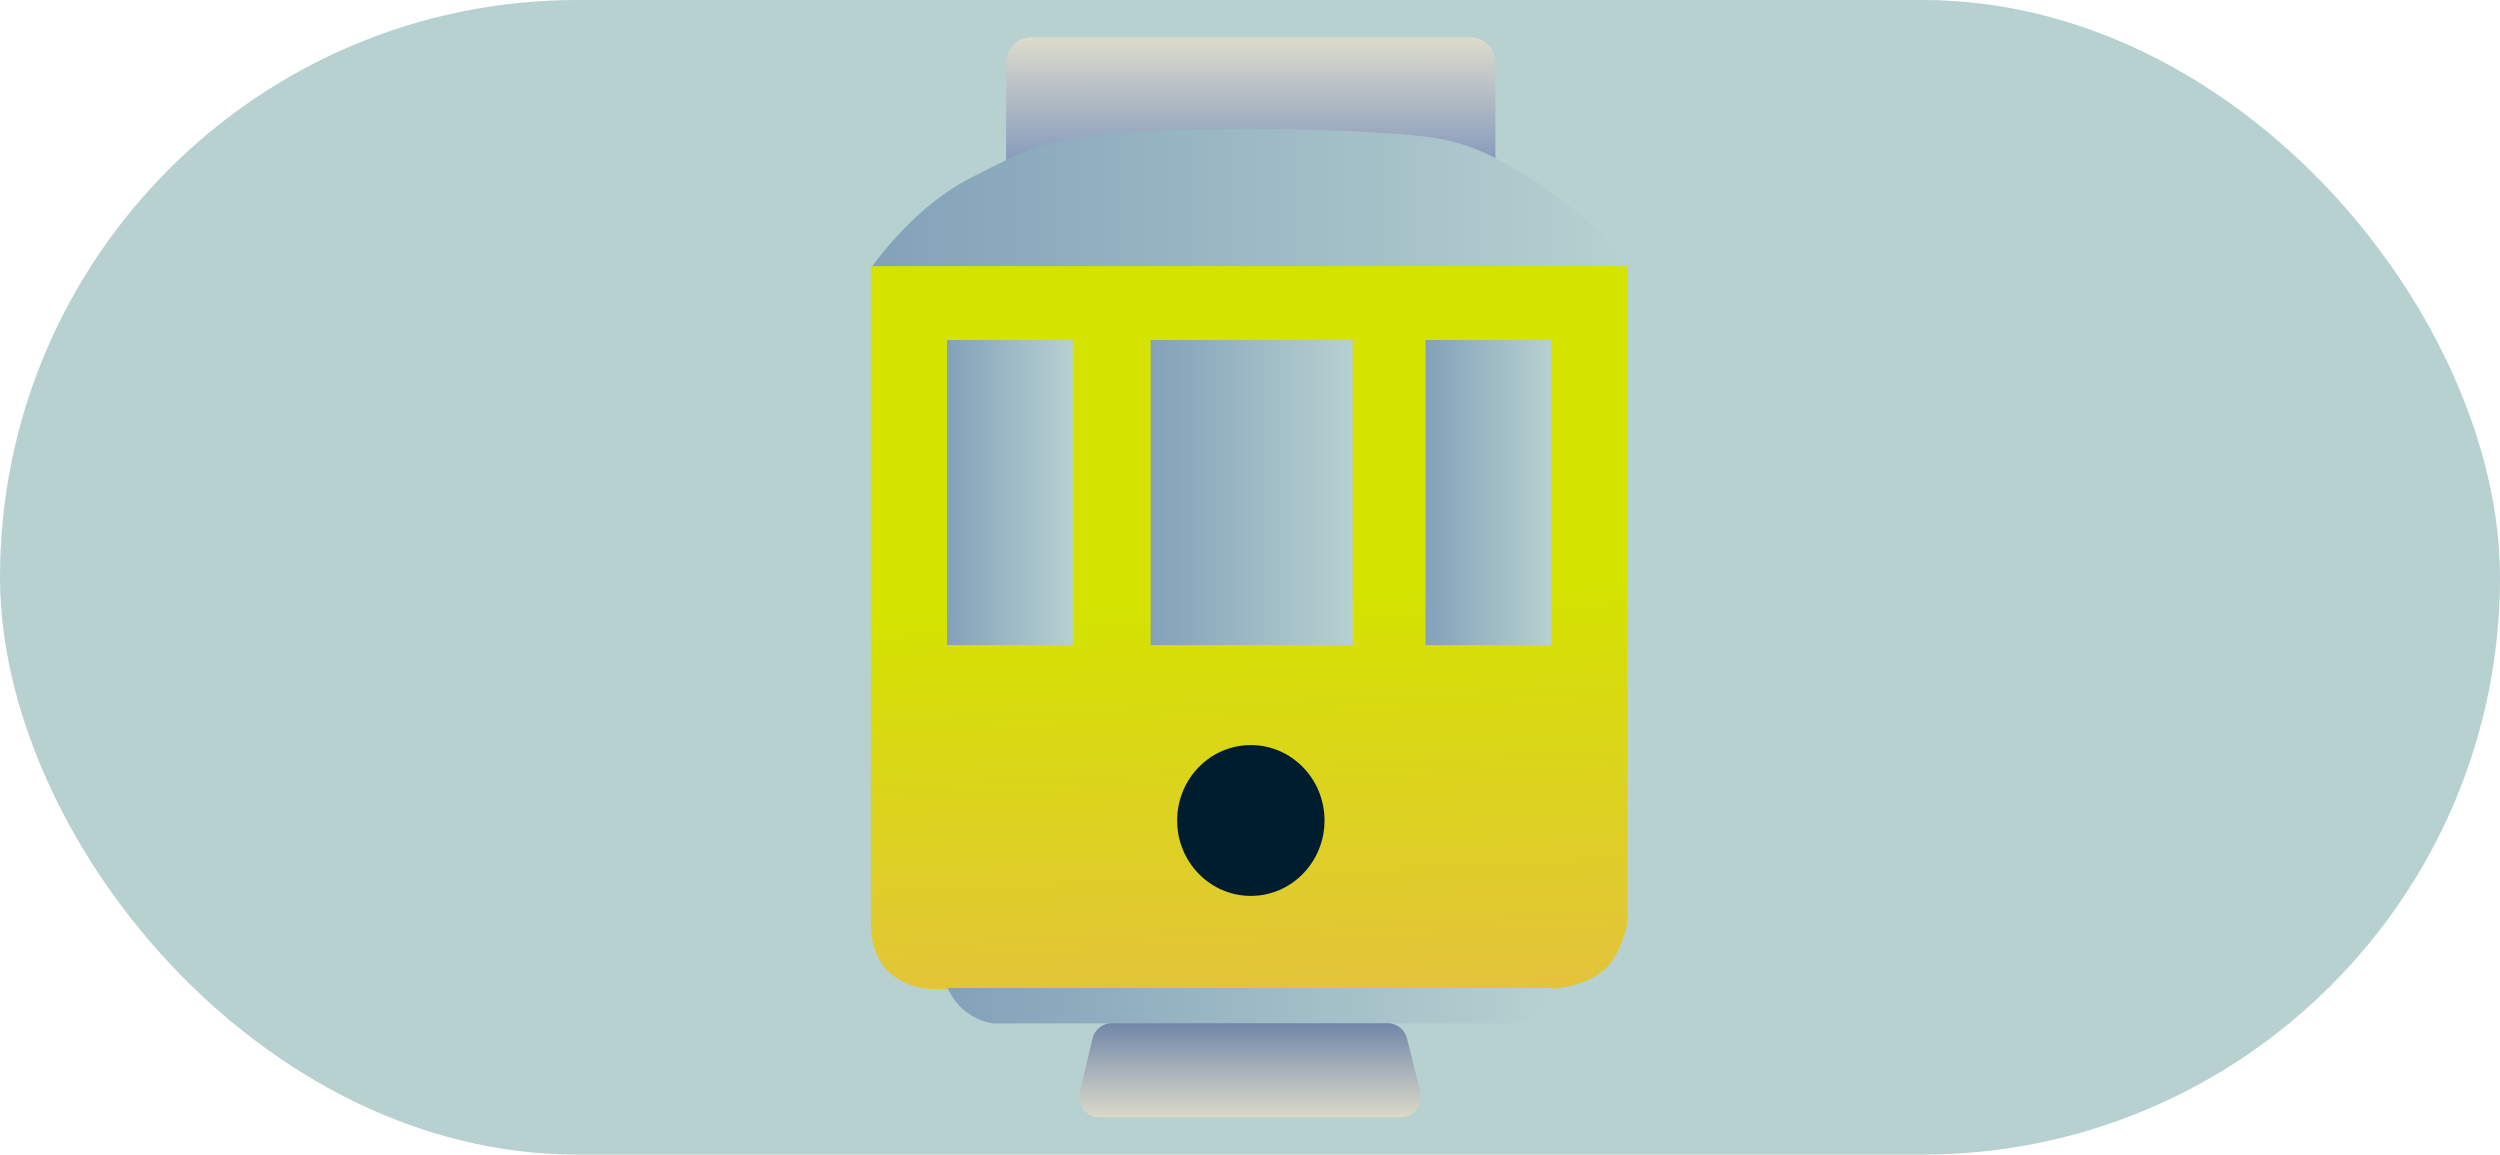 <?xml version="1.0" encoding="utf-8"?>
<svg xmlns="http://www.w3.org/2000/svg" width="1022" height="472" viewBox="0 0 1022 472" fill="none">
<rect width="1022" height="472" rx="236" fill="#B6D1D0"/>
<path fill-rule="evenodd" clip-rule="evenodd" d="M411.298 66.215V25.656C411.298 19.917 415.844 15.264 421.451 15.264H601.163C606.77 15.264 611.316 19.917 611.316 25.656V66.215H411.298Z" fill="url(#paint0_linear_250_597)"/>
<path fill-rule="evenodd" clip-rule="evenodd" d="M356 108.527V377.164C356 386.064 358.526 392.852 363.578 397.526C368.63 402.2 375.346 404.472 383.726 404.343H633.793C642.515 403.555 649.411 401.283 654.479 397.526C659.548 393.769 663.163 386.981 665.323 377.164V108.527H356Z" fill="url(#paint1_linear_250_597)"/>
<path fill-rule="evenodd" clip-rule="evenodd" d="M387.373 403.88H634.84C634.271 407.947 632.45 411.21 629.378 413.669C626.307 416.128 622.864 417.695 619.05 418.371H405.976C401.965 417.735 398.309 416.168 395.01 413.669C391.71 411.17 389.165 407.907 387.373 403.88Z" fill="url(#paint2_linear_250_597)"/>
<path fill-rule="evenodd" clip-rule="evenodd" d="M454.489 418.276H567.306C571.018 418.276 574.258 420.852 575.176 424.534L580.624 446.384C581.734 450.833 579.109 455.36 574.763 456.495C574.107 456.667 573.432 456.753 572.754 456.753H449.315C444.83 456.753 441.193 453.031 441.193 448.44C441.193 447.78 441.27 447.123 441.422 446.482L446.595 424.632C447.478 420.903 450.74 418.276 454.489 418.276Z" fill="url(#paint3_linear_250_597)"/>
<path fill-rule="evenodd" clip-rule="evenodd" d="M356.578 108.801H665.901C653.989 93.988 640.187 81.759 624.495 72.114C600.957 57.647 591.752 56.037 563.963 54.251C536.174 52.465 485.147 51.649 455.973 54.251C426.8 56.852 420.444 60.764 397.973 72.114C382.992 79.681 369.194 91.91 356.578 108.801Z" fill="url(#paint4_linear_250_597)"/>
<path d="M511.338 366.245C527.973 366.245 541.458 352.442 541.458 335.416C541.458 318.389 527.973 304.586 511.338 304.586C494.703 304.586 481.218 318.389 481.218 335.416C481.218 352.442 494.703 366.245 511.338 366.245Z" fill="#001D2F"/>
<path d="M438.576 139.01H387.135V263.712H438.576V139.01Z" fill="url(#paint5_linear_250_597)"/>
<path d="M552.965 139.01H470.389V263.712H552.965V139.01Z" fill="url(#paint6_linear_250_597)"/>
<path d="M634.188 139.01H582.747V263.712H634.188V139.01Z" fill="url(#paint7_linear_250_597)"/>
<defs>
<linearGradient id="paint0_linear_250_597" x1="511.307" y1="83.447" x2="511.284" y2="4.048" gradientUnits="userSpaceOnUse">
<stop stop-color="#6884B6"/>
<stop offset="1" stop-color="#F0EACF"/>
</linearGradient>
<linearGradient id="paint1_linear_250_597" x1="525.932" y1="243.88" x2="540.848" y2="569.166" gradientUnits="userSpaceOnUse">
<stop stop-color="#D4E300"/>
<stop offset="1" stop-color="#F4A377"/>
</linearGradient>
<linearGradient id="paint2_linear_250_597" x1="15.791" y1="411.125" x2="634.84" y2="411.125" gradientUnits="userSpaceOnUse">
<stop stop-color="#365996"/>
<stop offset="1" stop-color="#B6D1D0"/>
</linearGradient>
<linearGradient id="paint3_linear_250_597" x1="511.036" y1="396.918" x2="511.036" y2="464.048" gradientUnits="userSpaceOnUse">
<stop stop-color="#365996"/>
<stop offset="1" stop-color="#F0EACF"/>
</linearGradient>
<linearGradient id="paint4_linear_250_597" x1="-107.885" y1="80.696" x2="665.901" y2="80.696" gradientUnits="userSpaceOnUse">
<stop stop-color="#365996"/>
<stop offset="1" stop-color="#B6D1D0"/>
</linearGradient>
<linearGradient id="paint5_linear_250_597" x1="309.894" y1="201.361" x2="438.576" y2="201.361" gradientUnits="userSpaceOnUse">
<stop stop-color="#365996"/>
<stop offset="1" stop-color="#B6D1D0"/>
</linearGradient>
<linearGradient id="paint6_linear_250_597" x1="346.396" y1="201.361" x2="552.965" y2="201.361" gradientUnits="userSpaceOnUse">
<stop stop-color="#365996"/>
<stop offset="1" stop-color="#B6D1D0"/>
</linearGradient>
<linearGradient id="paint7_linear_250_597" x1="505.506" y1="201.361" x2="634.188" y2="201.361" gradientUnits="userSpaceOnUse">
<stop stop-color="#365996"/>
<stop offset="1" stop-color="#B6D1D0"/>
</linearGradient>
</defs>
</svg>